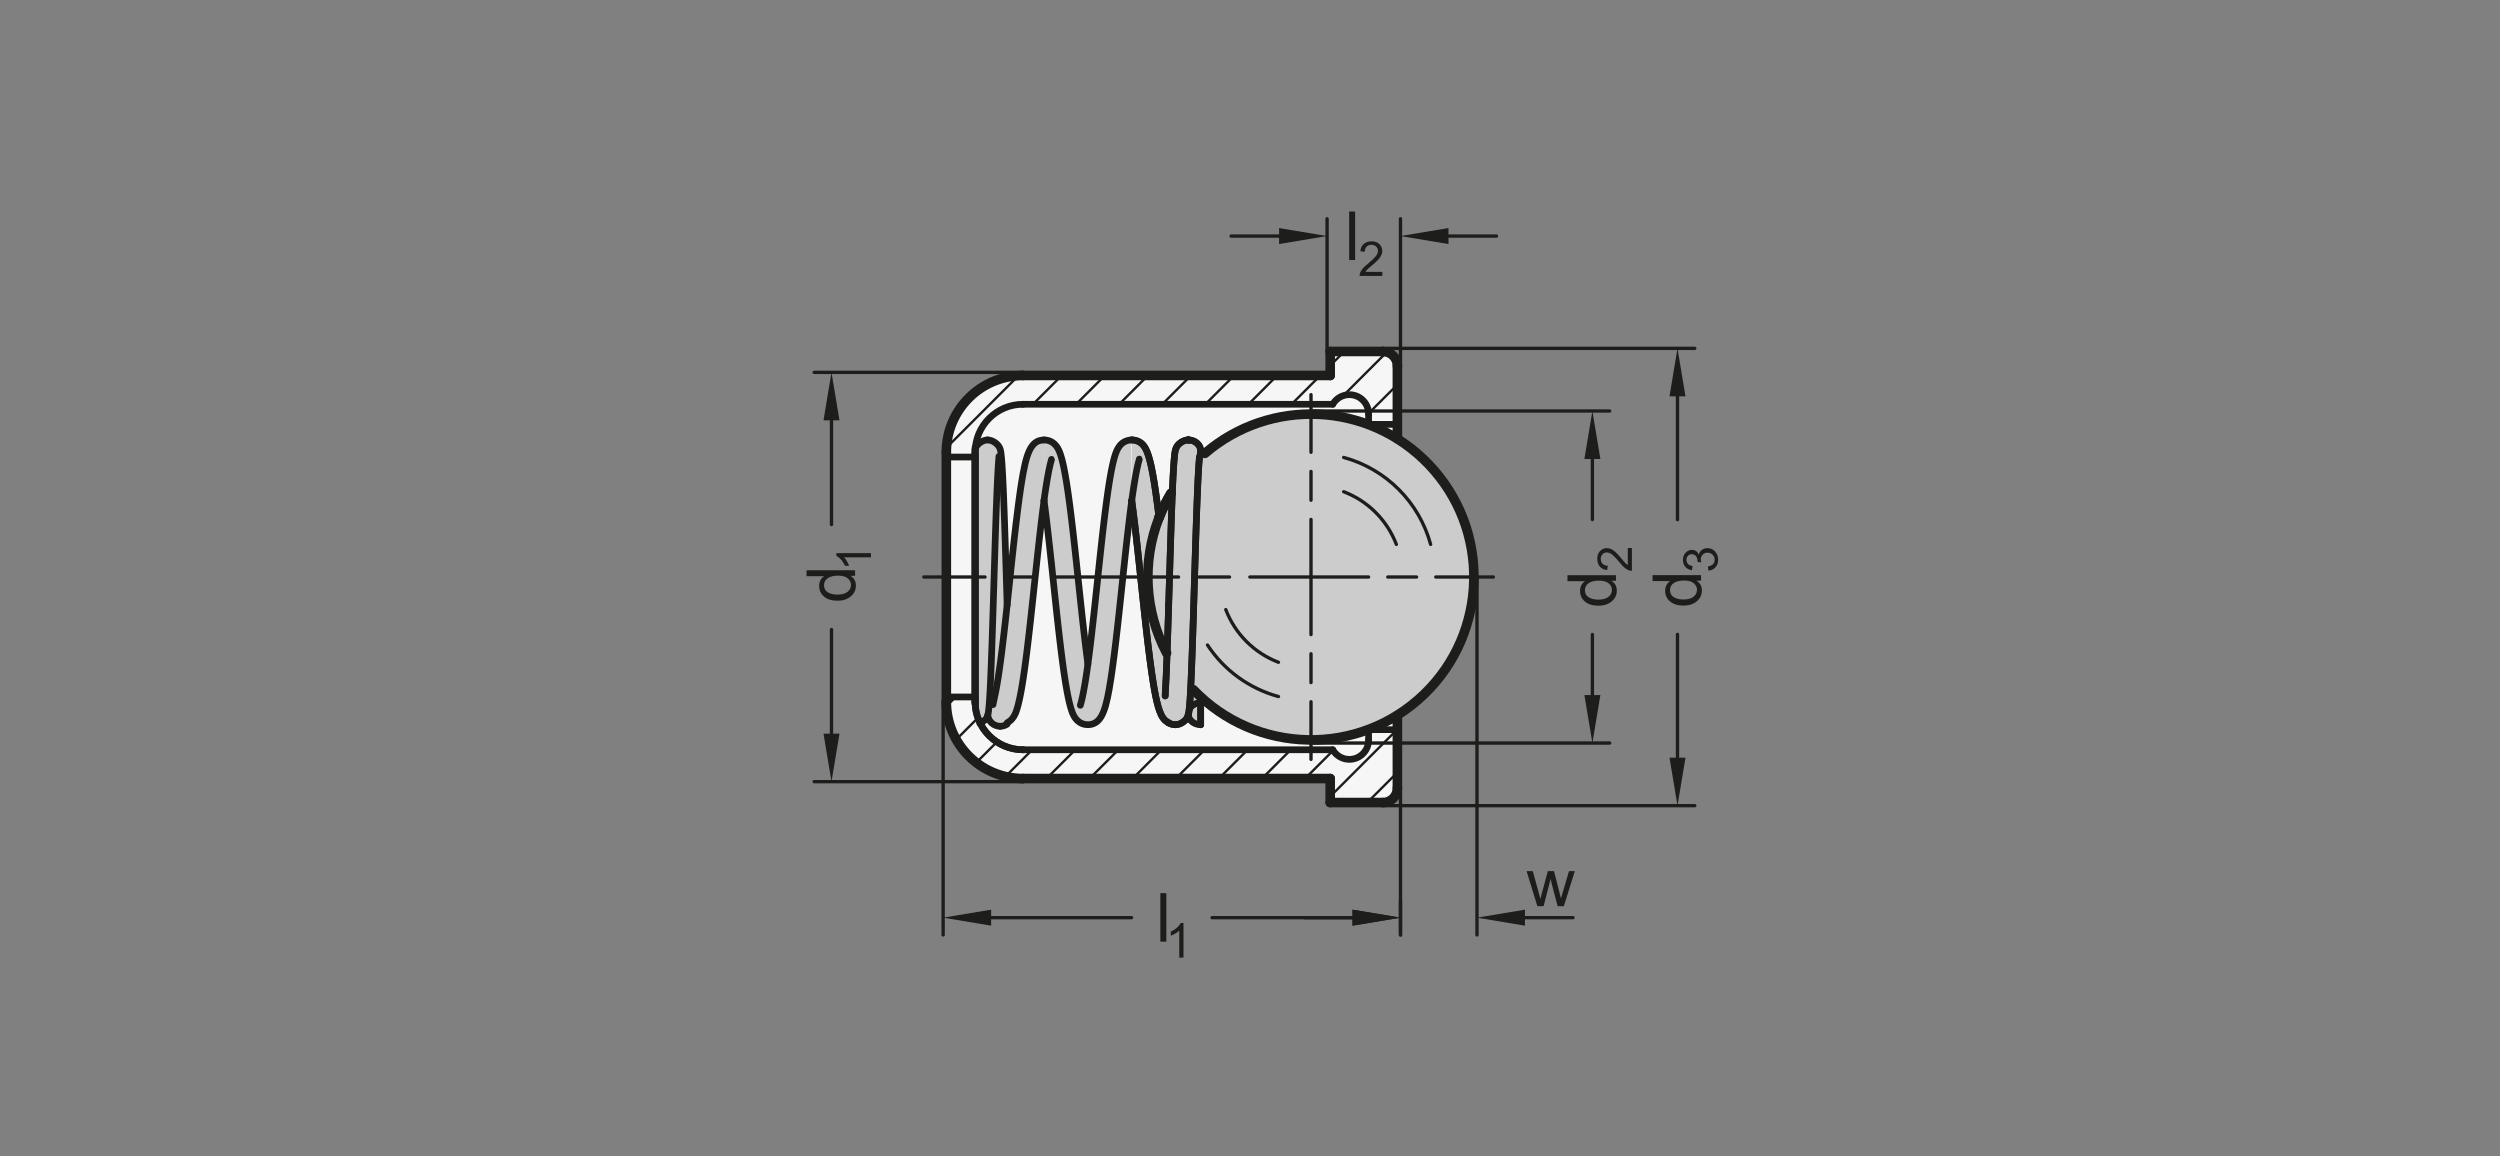 <?xml version="1.0" encoding="UTF-8"?>
<svg xmlns="http://www.w3.org/2000/svg" version="1.1" viewBox="0 0 369.213 170.787">
  <rect x="0" y="0" width="369.213" height="170.787" fill="#808080" stroke="none"/>
  <!-- Generator: Adobe Illustrator 28.6.0, SVG Export Plug-In . SVG Version: 1.2.0 Build 709)  -->
  <g>
    <g id="MD_x5F_3_x5F_FUELLUNG_x5F_WS">
      <g id="LWPOLYLINE">
        <path d="M139.758,103.642c.021,6.274,5.118,11.347,11.392,11.339h45.301v3.543h7.795c1.162,0,2.109-.934,2.126-2.096v-10.812c11.265-7.044,14.688-21.888,7.643-33.154-1.935-3.095-4.549-5.709-7.643-7.644v-10.752c.018-1.174-.92-2.139-2.093-2.157-.011,0-.022,0-.032,0h-7.795s0,3.543,0,3.543h-45.354c-6.262,0-11.338,5.076-11.339,11.338,0,.011,0,.021,0,.032v36.82Z" fill="#fff"/>
      </g>
    </g>
    <g id="MD_x5F_3_x5F_FUELLUNG_x5F_GR">
      <g id="LWPOLYLINE-2" data-name="LWPOLYLINE">
        <path d="M139.758,103.642c.021,6.274,5.118,11.347,11.392,11.339h45.301v3.543h7.795c1.162,0,2.109-.934,2.126-2.096v-10.812c11.265-7.044,14.688-21.888,7.643-33.154-1.935-3.095-4.549-5.709-7.643-7.644v-10.752c.018-1.174-.92-2.139-2.093-2.157-.011,0-.022,0-.032,0h-7.795s0,3.543,0,3.543h-45.354c-6.262,0-11.338,5.076-11.339,11.338,0,.011,0,.021,0,.032v36.82Z" fill="#f6f6f6"/>
      </g>
    </g>
    <g id="MD_x5F_6_x5F_COLOR_x5F_K027">
      <g id="LWPOLYLINE-3" data-name="LWPOLYLINE">
        <path d="M154.195,64.968c.633.007,1.219.336,1.554.873.643.854.907,1.778,1.004,2.726.445,1.213.655,2.752.805,4.297l.685,3.72.334,2.866.293,2.656.451,4.218,1.349,11.737,1.699-14.993.526-4.756.695-5.492.369-2.363.352-1.814.468-1.698c.136-.572.394-1.108.756-1.57.402-.235.92-.511,1.481-.551l.13,9.106-2.16,19.175-1.086,8.169c-.153,1.809-.569,3.586-1.235,5.276-.331.043-.959.561-1.711.685-.85-.154-1.572-.545-1.933-1.213-.415-.414-.559-.818-.684-1.227l-.516-1.533-.613-3.472-.866-6.825-.744-6.861-1.4-12.178v-8.957" fill="#ccc"/>
      </g>
      <g id="LWPOLYLINE-4" data-name="LWPOLYLINE">
        <path d="M154.188,64.97c-.633-.004-1.22.334-1.532.885-.661.842-.932,1.761-1.016,2.706-.454,1.221-.664,2.759-.814,4.305l-.685,3.72-.334,2.866-.293,2.656-.451,4.218-.325,3.041-.213-6.976-.119-3.758-.213-5.88-.117-2.544-.171-2.584-.13-1.01c-.109-.935-.802-1.697-1.723-1.894-.864.264-1.585.828-1.788,1.632l-.255,3.194v34.408c0,1.142.241,2.271.708,3.313.495-.697.847-1.173.97-1.728.312,1.107,1.236,1.827,2.251,1.702.273-.034.535-.128.768-.276.337-.427.588-.715.761-1.051.315-.302.458-.703.554-1.116l.544-1.535.613-3.472.866-6.825.744-6.861,1.4-12.178v-8.957" fill="#ccc"/>
      </g>
      <g id="LWPOLYLINE-5" data-name="LWPOLYLINE">
        <path d="M171.184,76.49c.595-1.357,1.251-2.687,1.965-3.986" fill="#ccc"/>
      </g>
      <g id="LINE">
        <line x1="167.143" y1="73.925" x2="167.143" y2="64.968" fill="#ccc"/>
      </g>
      <g id="LINE-2" data-name="LINE">
        <line x1="167.143" y1="73.925" x2="167.143" y2="64.968" fill="#ccc"/>
      </g>
      <g id="LWPOLYLINE-6" data-name="LWPOLYLINE">
        <path d="M171.184,76.492c.595-1.357,1.251-2.687,1.965-3.986" fill="#ccc"/>
      </g>
      <g id="LINE-3" data-name="LINE">
        <line x1="167.143" y1="73.927" x2="167.143" y2="64.97" fill="#ccc"/>
      </g>
      <g id="LINE-4" data-name="LINE">
        <line x1="167.143" y1="73.927" x2="167.143" y2="64.97" fill="#ccc"/>
      </g>
      <g id="LWPOLYLINE-7" data-name="LWPOLYLINE">
        <path d="M167.143,64.972c.752-.007,1.456.368,1.869.996.521.976.877,2.031,1.055,3.123l1.107,7.357c.536-1.372,1.197-2.691,1.974-3.942.037-2.085.205-4.166.504-6.231.227-.706.847-1.213,1.584-1.295,1.034-.116,1.966.629,2.081,1.663-.153.703-.245,1.419-.275,2.138-.277,5.554-.486,11.111-.628,16.67-.174,5.331-.359,10.662-.558,15.993l1.589,1.619-.123,3.966c-.902.033-1.69-.604-1.845-1.493-.234.845-.981,1.446-1.856,1.493-1.113-.067-2.054-.845-2.331-1.924-.554-1.766-.94-3.58-1.152-5.418l-1.826-15.748-1.169-10.002v-8.965" fill="#ccc"/>
      </g>
      <g id="LWPOLYLINE-8" data-name="LWPOLYLINE">
        <path d="M193.616,61.158c-6.097,0-11.966,2.315-16.421,6.476l-1.339,33.812h0c8.963,9.809,24.181,10.494,33.989,1.531s10.494-24.181,1.531-33.989c-4.558-4.988-11.003-7.829-17.76-7.829Z" fill="#ccc"/>
      </g>
    </g>
    <g id="MD_x5F_1_x5F_100">
      <g id="ARC">
        <path d="M172.896,72.92c-.675,1.137-1.255,2.328-1.735,3.561" fill="none" stroke="#1d1d1b" stroke-linecap="round" stroke-linejoin="round" stroke-width="1.417"/>
      </g>
      <g id="ARC-2" data-name="ARC">
        <path d="M151.096,55.453c-6.262,0-11.339,5.076-11.339,11.339" fill="none" stroke="#1d1d1b" stroke-linecap="round" stroke-linejoin="round" stroke-width="1.417"/>
      </g>
      <g id="ARC-3" data-name="ARC">
        <path d="M139.758,103.642c0,6.262,5.076,11.339,11.339,11.339" fill="none" stroke="#1d1d1b" stroke-linecap="round" stroke-linejoin="round" stroke-width="1.417"/>
      </g>
      <g id="LINE-5" data-name="LINE">
        <line x1="139.758" y1="66.791" x2="139.758" y2="103.642" fill="none" stroke="#1d1d1b" stroke-linecap="round" stroke-linejoin="round" stroke-width="1.417"/>
      </g>
      <g id="LINE-6" data-name="LINE">
        <line x1="196.451" y1="114.98" x2="151.096" y2="114.98" fill="none" stroke="#1d1d1b" stroke-linecap="round" stroke-linejoin="round" stroke-width="1.417"/>
      </g>
      <g id="LINE-7" data-name="LINE">
        <line x1="196.451" y1="55.453" x2="151.096" y2="55.453" fill="none" stroke="#1d1d1b" stroke-linecap="round" stroke-linejoin="round" stroke-width="1.417"/>
      </g>
      <g id="LINE-8" data-name="LINE">
        <line x1="206.372" y1="105.658" x2="206.372" y2="116.398" fill="none" stroke="#1d1d1b" stroke-linecap="round" stroke-linejoin="round" stroke-width="1.417"/>
      </g>
      <g id="ARC-4" data-name="ARC">
        <path d="M204.246,118.524c1.174,0,2.126-.952,2.126-2.126" fill="none" stroke="#1d1d1b" stroke-linecap="round" stroke-linejoin="round" stroke-width="1.417"/>
      </g>
      <g id="ARC-5" data-name="ARC">
        <path d="M172.947,72.836c-.697,1.163-1.294,2.383-1.786,3.646" fill="none" stroke="#1d1d1b" stroke-linecap="round" stroke-linejoin="round" stroke-width="1.417"/>
      </g>
      <g id="ARC-6" data-name="ARC">
        <path d="M171.161,76.483c-2.528,6.497-2.117,13.771,1.125,19.943" fill="none" stroke="#1d1d1b" stroke-linecap="round" stroke-linejoin="round" stroke-width="1.417"/>
      </g>
      <g id="ARC-7" data-name="ARC">
        <path d="M176.251,101.868c9.196,9.59,24.426,9.91,34.016.713s9.91-24.426.713-34.016c-8.838-9.217-23.338-9.923-33.03-1.608" fill="none" stroke="#1d1d1b" stroke-linecap="round" stroke-linejoin="round" stroke-width="1.417"/>
      </g>
      <g id="LINE-9" data-name="LINE">
        <line x1="206.372" y1="54.036" x2="206.372" y2="64.776" fill="none" stroke="#1d1d1b" stroke-linecap="round" stroke-linejoin="round" stroke-width="1.417"/>
      </g>
      <g id="LINE-10" data-name="LINE">
        <line x1="196.451" y1="51.91" x2="196.451" y2="55.453" fill="none" stroke="#1d1d1b" stroke-linecap="round" stroke-linejoin="round" stroke-width="1.417"/>
      </g>
      <g id="LINE-11" data-name="LINE">
        <line x1="196.451" y1="51.91" x2="204.246" y2="51.91" fill="none" stroke="#1d1d1b" stroke-linecap="round" stroke-linejoin="round" stroke-width="1.417"/>
      </g>
      <g id="ARC-8" data-name="ARC">
        <path d="M206.372,54.036c0-1.174-.952-2.126-2.126-2.126" fill="none" stroke="#1d1d1b" stroke-linecap="round" stroke-linejoin="round" stroke-width="1.417"/>
      </g>
      <g id="LINE-12" data-name="LINE">
        <line x1="196.451" y1="118.524" x2="196.451" y2="114.98" fill="none" stroke="#1d1d1b" stroke-linecap="round" stroke-linejoin="round" stroke-width="1.417"/>
      </g>
      <g id="LINE-13" data-name="LINE">
        <line x1="196.451" y1="118.524" x2="204.246" y2="118.524" fill="none" stroke="#1d1d1b" stroke-linecap="round" stroke-linejoin="round" stroke-width="1.417"/>
      </g>
    </g>
    <g id="MD_x5F_2_x5F_MITTELLINIE">
      <g id="LINE-14" data-name="LINE">
        <path d="M193.616,85.465h-9.027c-.137,0-.248-.111-.248-.248s.111-.248.248-.248h9.027c.137,0,.248.111.248.248s-.111.248-.248.248ZM181.58,85.465h-4.514c-.137,0-.248-.111-.248-.248s.111-.248.248-.248h4.514c.137,0,.248.111.248.248s-.111.248-.248.248ZM174.057,85.465h-18.054c-.137,0-.248-.111-.248-.248s.111-.248.248-.248h18.054c.137,0,.248.111.248.248s-.111.248-.248.248ZM152.994,85.465h-4.514c-.137,0-.248-.111-.248-.248s.111-.248.248-.248h4.514c.137,0,.248.111.248.248s-.111.248-.248.248ZM145.472,85.465h-9.027c-.137,0-.248-.111-.248-.248s.111-.248.248-.248h9.027c.137,0,.248.111.248.248s-.111.248-.248.248Z" fill="#1d1d1b"/>
      </g>
      <g id="LINE-15" data-name="LINE">
        <path d="M220.545,85.465h-8.504c-.137,0-.248-.111-.248-.248s.111-.248.248-.248h8.504c.137,0,.248.111.248.248s-.111.248-.248.248ZM209.207,85.465h-4.252c-.137,0-.248-.111-.248-.248s.111-.248.248-.248h4.252c.137,0,.248.111.248.248s-.111.248-.248.248ZM202.12,85.465h-8.504c-.137,0-.248-.111-.248-.248s.111-.248.248-.248h8.504c.137,0,.248.111.248.248s-.111.248-.248.248Z" fill="#1d1d1b"/>
      </g>
      <g id="LINE-16" data-name="LINE">
        <path d="M193.616,85.465c-.137,0-.248-.111-.248-.248v-8.504c0-.137.111-.248.248-.248s.248.111.248.248v8.504c0,.137-.111.248-.248.248ZM193.616,74.126c-.137,0-.248-.111-.248-.248v-4.252c0-.137.111-.248.248-.248s.248.111.248.248v4.252c0,.137-.111.248-.248.248ZM193.616,67.04c-.137,0-.248-.111-.248-.248v-8.504c0-.137.111-.248.248-.248s.248.111.248.248v8.504c0,.137-.111.248-.248.248Z" fill="#1d1d1b"/>
      </g>
      <g id="LINE-17" data-name="LINE">
        <path d="M193.616,112.394c-.137,0-.248-.111-.248-.248v-8.504c0-.137.111-.248.248-.248s.248.111.248.248v8.504c0,.137-.111.248-.248.248ZM193.616,101.055c-.137,0-.248-.111-.248-.248v-4.252c0-.137.111-.248.248-.248s.248.111.248.248v4.252c0,.137-.111.248-.248.248ZM193.616,93.968c-.137,0-.248-.111-.248-.248v-8.503c0-.137.111-.248.248-.248s.248.111.248.248v8.503c0,.137-.111.248-.248.248Z" fill="#1d1d1b"/>
      </g>
    </g>
    <g id="MD_x5F_1_x5F_070">
      <g id="LINE-18" data-name="LINE">
        <line x1="202.12" y1="61.122" x2="202.12" y2="62.673" fill="none" stroke="#1d1d1b" stroke-linecap="round" stroke-linejoin="round" stroke-width=".992"/>
      </g>
      <g id="LINE-19" data-name="LINE">
        <line x1="196.83" y1="59.705" x2="151.096" y2="59.705" fill="none" stroke="#1d1d1b" stroke-linecap="round" stroke-linejoin="round" stroke-width=".992"/>
      </g>
      <g id="LINE-20" data-name="LINE">
        <line x1="196.83" y1="110.728" x2="151.096" y2="110.728" fill="none" stroke="#1d1d1b" stroke-linecap="round" stroke-linejoin="round" stroke-width=".992"/>
      </g>
      <g id="LINE-21" data-name="LINE">
        <line x1="202.12" y1="62.673" x2="206.372" y2="62.673" fill="none" stroke="#1d1d1b" stroke-linecap="round" stroke-linejoin="round" stroke-width=".992"/>
      </g>
      <g id="LINE-22" data-name="LINE">
        <line x1="202.12" y1="107.761" x2="206.372" y2="107.761" fill="none" stroke="#1d1d1b" stroke-linecap="round" stroke-linejoin="round" stroke-width=".992"/>
      </g>
      <g id="LINE-23" data-name="LINE">
        <line x1="144.01" y1="66.791" x2="144.01" y2="103.642" fill="none" stroke="#1d1d1b" stroke-linecap="round" stroke-linejoin="round" stroke-width=".992"/>
      </g>
      <g id="ARC-9" data-name="ARC">
        <path d="M144.01,103.642c0,3.914,3.173,7.087,7.087,7.087" fill="none" stroke="#1d1d1b" stroke-linecap="round" stroke-linejoin="round" stroke-width=".992"/>
      </g>
      <g id="ARC-10" data-name="ARC">
        <path d="M151.096,59.705c-3.914,0-7.087,3.173-7.087,7.087" fill="none" stroke="#1d1d1b" stroke-linecap="round" stroke-linejoin="round" stroke-width=".992"/>
      </g>
      <g id="LINE-24" data-name="LINE">
        <line x1="144.01" y1="67.5" x2="139.758" y2="67.5" fill="none" stroke="#1d1d1b" stroke-linecap="round" stroke-linejoin="round" stroke-width=".992"/>
      </g>
      <g id="LINE-25" data-name="LINE">
        <line x1="144.01" y1="102.933" x2="139.758" y2="102.933" fill="none" stroke="#1d1d1b" stroke-linecap="round" stroke-linejoin="round" stroke-width=".992"/>
      </g>
      <g id="ARC-11" data-name="ARC">
        <path d="M144.01,103.642c0,3.914,3.173,7.087,7.087,7.087" fill="none" stroke="#1d1d1b" stroke-linecap="round" stroke-linejoin="round" stroke-width=".992"/>
      </g>
      <g id="SPLINE">
        <path d="M144.01,66.039v37.644" fill="none" stroke="#1d1d1b" stroke-linecap="round" stroke-linejoin="round" stroke-width=".992"/>
      </g>
      <g id="SPLINE-2" data-name="SPLINE">
        <path d="M167.143,64.97c-.085,0-.169.005-.254.014-.137.016-.275.044-.406.083-.134.04-.26.092-.374.15-.121.062-.228.131-.321.2-.165.123-.285.246-.391.374-.1.121-.187.246-.265.378-.068.115-.129.234-.183.351-.046.099-.086.196-.122.289-.035.09-.066.177-.098.27-.037.108-.074.224-.11.345-.051.169-.1.347-.149.538-.056.219-.112.454-.167.704-.062.283-.124.584-.186.904-.069.357-.137.738-.204,1.14-.049.291-.098.594-.147.907-.052.333-.104.679-.155,1.037-.055.378-.109.768-.163,1.17-.053.393-.106.798-.159,1.213-.05.391-.1.792-.15,1.2-.047.384-.094.775-.141,1.173-.065.549-.13,1.111-.194,1.682-.058.513-.116,1.033-.174,1.56-.051.467-.103.938-.154,1.413-.045.414-.09.831-.135,1.249-.038.357-.077.716-.115,1.075-.032.3-.064.6-.096.901-.026.246-.052.493-.078.739-.021.194-.041.387-.062.581-.024.23-.049.459-.073.688-.034.318-.068.636-.102.953-.043.405-.087.809-.13,1.21-.053.489-.106.974-.158,1.454-.04.367-.081.732-.121,1.093-.045.398-.089.792-.134,1.18-.049.424-.097.843-.146,1.253-.053.446-.105.882-.158,1.309-.056.453-.112.895-.168,1.323-.054.417-.108.82-.162,1.21-.052.373-.103.734-.154,1.079-.049.331-.097.647-.145.949-.046.289-.091.564-.136.825-.063.368-.125.708-.184,1.017-.055.286-.108.545-.158.774-.037.171-.073.325-.106.463-.031.128-.061.242-.087.34-.024.091-.046.168-.066.235-.019.061-.036.114-.044.146-.007.027-.006.04-.006.053" fill="none" stroke="#1d1d1b" stroke-linecap="round" stroke-linejoin="round" stroke-width=".992"/>
      </g>
      <g id="SPLINE-3" data-name="SPLINE">
        <path d="M160.668,98.063v-.003s0,0,0,0c-.024-.173-.048-.346-.073-.525-.073-.537-.146-1.119-.22-1.714-.052-.42-.104-.846-.155-1.281-.054-.455-.108-.92-.162-1.392-.053-.462-.106-.932-.159-1.407-.057-.515-.115-1.037-.172-1.564-.051-.465-.101-.934-.152-1.405-.044-.408-.088-.818-.132-1.23-.037-.347-.074-.695-.111-1.044-.03-.284-.06-.569-.091-.853-.02-.188-.04-.375-.06-.563-.015-.143-.03-.286-.046-.428-.011-.1-.021-.199-.032-.298-.012-.115-.025-.23-.037-.345-.017-.16-.034-.32-.051-.479-.022-.205-.044-.409-.066-.612-.033-.304-.065-.606-.098-.907-.037-.345-.075-.689-.112-1.03-.04-.368-.081-.733-.121-1.095-.043-.388-.087-.772-.13-1.152-.046-.406-.093-.806-.139-1.2-.062-.528-.124-1.046-.187-1.551-.067-.543-.134-1.071-.201-1.582-.072-.547-.144-1.074-.216-1.58-.077-.538-.154-1.051-.232-1.535-.062-.387-.124-.756-.187-1.107-.058-.323-.116-.631-.174-.922-.053-.266-.107-.519-.162-.758-.049-.216-.099-.421-.15-.614-.045-.173-.091-.337-.138-.491-.035-.115-.07-.225-.107-.331-.032-.094-.065-.183-.099-.271-.03-.077-.061-.151-.091-.221-.026-.06-.052-.116-.084-.181-.035-.071-.078-.152-.129-.236-.066-.11-.145-.225-.235-.334-.081-.099-.171-.193-.264-.277-.106-.095-.216-.178-.347-.257-.119-.072-.255-.14-.427-.197-.141-.046-.307-.085-.467-.104-.089-.011-.177-.016-.265-.015" fill="none" stroke="#1d1d1b" stroke-linecap="round" stroke-linejoin="round" stroke-width=".992"/>
      </g>
      <g id="SPLINE-4" data-name="SPLINE">
        <path d="M154.188,73.934v.002s0,0,0,0h0c.051.371.101.742.152,1.13.047.361.094.737.142,1.12s.095.773.142,1.17c.044.366.087.739.131,1.117.058.505.117,1.02.175,1.542.05.445.1.896.15,1.351.041.376.082.755.124,1.137.033.301.065.604.098.908.027.247.053.495.08.743.03.282.06.564.09.847.035.325.069.65.104.976.039.368.078.736.117,1.103.044.412.088.823.131,1.233.049.456.098.91.146,1.362.054.497.107.991.161,1.481.059.534.118,1.063.176,1.584.064.565.128,1.121.192,1.666.069.588.138,1.162.208,1.721.049.395.098.782.147,1.161.051.396.103.782.154,1.158.054.392.108.773.162,1.14.065.443.13.868.196,1.272.061.376.122.734.184,1.075.057.313.114.611.171.894.052.258.105.502.159.733.048.209.097.407.146.594.044.167.089.325.134.474.04.131.081.256.123.375.036.102.073.2.111.294.032.079.065.155.1.229.03.066.062.13.105.208.034.062.076.133.121.203.056.086.118.172.186.254.081.098.171.191.264.274.106.095.217.176.347.254.119.071.255.139.427.194.141.046.306.083.465.101.123.014.242.017.362.012.095-.004.19-.014.288-.032.073-.013.148-.03.214-.048.075-.02.138-.042.195-.064.116-.044.21-.091.293-.139.11-.063.201-.13.285-.201.098-.083.186-.173.27-.273.087-.103.17-.216.248-.338.144-.225.27-.478.385-.756.12-.291.226-.608.324-.949.102-.357.195-.74.284-1.148.092-.427.179-.879.264-1.36.087-.492.172-1.012.257-1.568.082-.538.165-1.109.247-1.707.079-.578.158-1.18.237-1.804.076-.602.152-1.225.228-1.864.073-.617.146-1.249.219-1.893.043-.375.085-.755.127-1.138.042-.374.083-.752.124-1.132.041-.372.081-.746.122-1.121.038-.354.076-.71.114-1.066.032-.302.065-.605.097-.909.032-.3.064-.601.096-.903.023-.213.045-.427.068-.64.011-.103.022-.206.033-.309.015-.137.029-.274.044-.41.019-.182.039-.363.058-.544.029-.277.059-.553.088-.828.036-.34.073-.678.109-1.015.043-.401.086-.799.13-1.195.05-.458.1-.912.15-1.361.053-.472.105-.939.158-1.398.064-.562.129-1.114.193-1.651.063-.525.125-1.037.188-1.534.061-.485.122-.956.183-1.41.017-.129.035-.257.052-.383" fill="none" stroke="#1d1d1b" stroke-linecap="round" stroke-linejoin="round" stroke-width=".992"/>
      </g>
      <g id="SPLINE-5" data-name="SPLINE">
        <path d="M167.149,73.892c.044-.324.088-.637.132-.941.05-.344.099-.675.148-.991.069-.448.137-.866.204-1.252.062-.359.123-.689.181-.989.054-.277.106-.528.155-.75.045-.204.088-.384.127-.539.036-.141.069-.261.096-.358.025-.088.045-.156.063-.21.01-.032.02-.058.015-.063-.002-.002-.004-.001-.007-.001" fill="none" stroke="#1d1d1b" stroke-linecap="round" stroke-linejoin="round" stroke-width=".992"/>
      </g>
      <g id="LINE-26" data-name="LINE">
        <line x1="144.01" y1="67.104" x2="144.01" y2="103.955" fill="none" stroke="#1d1d1b" stroke-linecap="round" stroke-linejoin="round" stroke-width=".992"/>
      </g>
      <g id="SPLINE-6" data-name="SPLINE">
        <path d="M154.18,73.934c.044-.324.088-.637.132-.941.05-.344.099-.675.148-.991.069-.448.137-.866.204-1.252.062-.359.123-.689.181-.989.054-.277.106-.528.155-.75.045-.204.088-.384.127-.539.036-.141.069-.261.096-.358.025-.088.045-.156.063-.21.01-.032.02-.058.015-.063-.002-.002-.004-.001-.007-.001" fill="none" stroke="#1d1d1b" stroke-linecap="round" stroke-linejoin="round" stroke-width=".992"/>
      </g>
      <g id="SPLINE-7" data-name="SPLINE">
        <path d="M145.86,64.97c-.083.004-.165.008-.258.024-.082.014-.172.038-.269.071-.085.029-.175.066-.273.116-.084.042-.173.093-.267.156-.079.054-.162.116-.247.192-.073.065-.148.139-.216.22-.063.076-.12.156-.165.233-.049.082-.085.159-.109.222-.022.056-.034.102-.047.147" fill="none" stroke="#1d1d1b" stroke-linecap="round" stroke-linejoin="round" stroke-width=".992"/>
      </g>
      <g id="SPLINE-8" data-name="SPLINE">
        <path d="M144.717,106.85c.36-.183.583-.355.779-.549.024-.024.047-.048.088-.103.039-.053.094-.136.137-.212.047-.083.08-.158.106-.225.045-.118.069-.212.087-.288.021-.093.032-.159.043-.229.011-.073.023-.152.033-.234.025-.193.048-.409.069-.646.024-.268.047-.564.069-.889s.044-.676.065-1.06c.022-.386.043-.805.065-1.253.022-.45.043-.93.065-1.436.022-.509.044-1.046.065-1.607.021-.546.042-1.115.063-1.704.02-.554.04-1.125.06-1.711.019-.549.037-1.112.056-1.684.009-.274.018-.549.027-.827.009-.283.018-.568.027-.856.009-.296.019-.593.028-.892.01-.308.019-.617.029-.928.01-.319.02-.64.03-.961.009-.279.017-.559.026-.839.006-.198.012-.396.018-.594.004-.144.009-.289.013-.433.006-.196.012-.391.018-.587.008-.256.016-.512.023-.769.01-.317.019-.633.029-.948.011-.355.022-.709.032-1.062.011-.35.021-.699.032-1.046.011-.343.021-.684.032-1.023.01-.335.021-.668.031-.998.01-.326.021-.65.031-.97.02-.63.041-1.248.061-1.85.02-.593.04-1.17.06-1.73s.04-1.102.06-1.623.04-1.023.06-1.499c.013-.318.027-.626.04-.922s.027-.582.04-.854c.014-.279.027-.544.041-.795.014-.261.028-.505.041-.732.014-.236.028-.454.041-.653.014-.206.027-.392.04-.556.007-.084.013-.163.019-.236.006-.074.012-.143.018-.206.006-.062.011-.119.015-.162.002-.029.004-.051,0-.057-.002-.003-.004-.002-.007-.002" fill="none" stroke="#1d1d1b" stroke-linecap="round" stroke-linejoin="round" stroke-width=".992"/>
      </g>
      <g id="SPLINE-9" data-name="SPLINE">
        <path d="M148.739,89.367c0-.03-.002-.06-.003-.091-.012-.398-.025-.802-.037-1.207-.012-.383-.023-.767-.035-1.151-.009-.307-.019-.615-.028-.923-.007-.229-.014-.457-.021-.685-.006-.202-.012-.403-.018-.604-.01-.319-.019-.638-.029-.956-.013-.425-.026-.848-.039-1.268-.013-.412-.025-.822-.038-1.229-.012-.392-.025-.78-.037-1.165-.012-.373-.024-.743-.036-1.108-.019-.573-.037-1.135-.056-1.684-.02-.586-.04-1.157-.06-1.711-.021-.589-.042-1.158-.063-1.704-.022-.561-.043-1.098-.065-1.607-.022-.507-.043-.986-.065-1.436-.022-.448-.043-.867-.065-1.253-.022-.385-.043-.737-.065-1.06s-.045-.619-.069-.889c-.028-.305-.059-.578-.09-.8-.008-.058-.017-.113-.028-.174-.01-.055-.021-.115-.041-.191-.016-.065-.038-.141-.073-.232-.026-.067-.059-.142-.106-.225-.043-.076-.098-.158-.161-.237-.066-.082-.142-.159-.216-.226-.087-.079-.17-.143-.25-.198-.095-.065-.185-.118-.27-.161-.099-.051-.192-.089-.278-.119-.099-.035-.191-.059-.274-.074-.095-.017-.179-.021-.263-.025" fill="none" stroke="#1d1d1b" stroke-linecap="round" stroke-linejoin="round" stroke-width=".992"/>
      </g>
      <g id="SPLINE-10" data-name="SPLINE">
        <path d="M144.01,66.352v1.335c0,.256,0,.545,0,.863v2.249c0,.473,0,.977,0,1.509v31.687" fill="none" stroke="#1d1d1b" stroke-linecap="round" stroke-linejoin="round" stroke-width=".992"/>
      </g>
      <g id="ARC-12" data-name="ARC">
        <path d="M145.876,105.649c.12.922.905,1.611,1.835,1.611" fill="none" stroke="#1d1d1b" stroke-linecap="round" stroke-linejoin="round" stroke-width=".992"/>
      </g>
      <g id="ARC-13" data-name="ARC">
        <path d="M147.711,107.26c.365,0,.722-.108,1.026-.31" fill="none" stroke="#1d1d1b" stroke-linecap="round" stroke-linejoin="round" stroke-width=".992"/>
      </g>
      <g id="SPLINE-11" data-name="SPLINE">
        <path d="M154.186,64.97c-.364.024-.567.07-.713.114-.041.013-.078.025-.118.041-.072.028-.156.069-.231.11-.097.054-.181.11-.256.169-.09.07-.169.144-.245.226-.079.085-.156.179-.229.28-.074.103-.144.214-.211.331-.068.12-.132.247-.193.38-.126.276-.236.579-.338.906-.106.342-.202.71-.292,1.103-.094.411-.183.849-.268,1.312-.066.36-.131.735-.195,1.13-.063.389-.127.798-.19,1.225-.062.416-.123.849-.184,1.297-.06.437-.119.888-.179,1.351-.077.6-.154,1.22-.231,1.859-.074.616-.148,1.249-.222,1.894-.071.623-.142,1.257-.213,1.901-.052.467-.103.939-.155,1.414-.049.454-.098.912-.148,1.371-.041.383-.082.767-.123,1.152-.032.297-.063.594-.095.891-.018.174-.037.348-.055.522-.013.127-.027.254-.04.381-.018.17-.036.34-.054.509-.025.235-.05.469-.075.703-.032.299-.064.597-.096.894-.039.362-.078.722-.116,1.08-.046.422-.091.841-.137,1.257-.052.473-.104.941-.156,1.403-.052.465-.104.923-.157,1.374-.051.44-.102.873-.153,1.297-.062.516-.124,1.019-.185,1.507-.06.473-.12.933-.179,1.376-.058.429-.115.844-.173,1.242-.056.385-.111.755-.166,1.107-.053.34-.106.665-.16.973-.051.297-.102.579-.153.841-.051.265-.101.51-.147.727-.05.237-.096.441-.13.591-.029.129-.049.219-.068.306-.047.219-.085.416-.099.542" fill="none" stroke="#1d1d1b" stroke-linecap="round" stroke-linejoin="round" stroke-width=".992"/>
      </g>
      <g id="SPLINE-12" data-name="SPLINE">
        <path d="M148.735,106.757c.137-.085.275-.171.407-.275.113-.089.222-.192.325-.311.086-.099.168-.209.244-.33.062-.099.12-.205.173-.317.042-.087.081-.176.116-.262.026-.063.049-.124.071-.185.023-.063.045-.126.066-.191.044-.134.088-.275.13-.424.05-.176.1-.363.149-.56.057-.228.112-.47.168-.727.063-.291.125-.602.187-.931.045-.241.09-.492.135-.753.048-.28.096-.57.144-.872.051-.321.102-.655.152-.999.054-.366.108-.745.161-1.135s.108-.795.161-1.21c.051-.391.101-.792.152-1.201.07-.569.141-1.155.211-1.754.064-.543.127-1.097.191-1.66.057-.505.114-1.017.171-1.534.05-.458.101-.92.151-1.385.044-.405.088-.812.131-1.221.037-.348.074-.697.112-1.047.031-.291.062-.583.093-.875.025-.238.051-.477.076-.715.016-.152.032-.305.049-.457.018-.171.036-.342.055-.513.024-.228.048-.455.073-.682.03-.283.061-.566.091-.848.036-.338.073-.675.109-1.01.042-.39.085-.778.127-1.163.048-.439.096-.875.145-1.304.054-.483.108-.959.162-1.428.06-.519.12-1.029.18-1.526.066-.545.132-1.076.197-1.59.055-.43.11-.847.164-1.25.008-.06.016-.12.024-.179" fill="none" stroke="#1d1d1b" stroke-linecap="round" stroke-linejoin="round" stroke-width=".992"/>
      </g>
      <g id="SPLINE-13" data-name="SPLINE">
        <polyline points="172.593 89.366 172.593 89.366 172.593 89.366" fill="none" stroke="#1d1d1b" stroke-linecap="round" stroke-linejoin="round" stroke-width=".992"/>
      </g>
      <g id="LINE-27" data-name="LINE">
        <line x1="175.594" y1="64.983" x2="175.472" y2="64.97" fill="none" stroke="#1d1d1b" stroke-linecap="round" stroke-linejoin="round" stroke-width=".992"/>
      </g>
      <g id="SPLINE-14" data-name="SPLINE">
        <polyline points="172.593 89.366 172.593 89.366 172.593 89.366" fill="none" stroke="#1d1d1b" stroke-linecap="round" stroke-linejoin="round" stroke-width=".992"/>
      </g>
      <g id="SPLINE-15" data-name="SPLINE">
        <polyline points="172.593 89.369 172.593 89.368 172.593 89.368" fill="none" stroke="#1d1d1b" stroke-linecap="round" stroke-linejoin="round" stroke-width=".992"/>
      </g>
      <g id="SPLINE-16" data-name="SPLINE">
        <path d="M171.174,76.448c-.029-.235-.057-.468-.086-.698-.056-.454-.113-.897-.17-1.328-.081-.616-.162-1.208-.244-1.773-.077-.53-.154-1.036-.233-1.517-.073-.449-.148-.875-.223-1.278-.07-.375-.142-.728-.216-1.061-.068-.308-.138-.597-.21-.868-.066-.249-.135-.482-.207-.699-.065-.198-.133-.382-.205-.554-.065-.155-.132-.298-.205-.433-.063-.117-.131-.227-.206-.332-.062-.087-.13-.171-.208-.254-.062-.065-.13-.13-.21-.194-.059-.048-.124-.096-.211-.15-.051-.031-.11-.065-.173-.097-.084-.042-.178-.082-.275-.115-.118-.041-.24-.071-.362-.092-.068-.012-.135-.02-.203-.025-.062-.005-.124-.007-.184-.007" fill="none" stroke="#1d1d1b" stroke-linecap="round" stroke-linejoin="round" stroke-width=".992"/>
      </g>
      <g id="SPLINE-17" data-name="SPLINE">
        <path d="M167.143,73.93v.004s0,0,0,0c.015.108.03.215.045.325.058.424.117.882.176,1.349.076.603.152,1.221.228,1.861.073.615.146,1.25.22,1.897.07.622.141,1.257.212,1.9.041.373.082.75.123,1.128.039.359.078.72.117,1.082.033.309.066.618.099.928.027.254.054.508.081.762.021.197.042.395.063.593.013.121.026.242.039.364.011.107.023.214.034.322.016.15.032.299.048.449.021.194.041.388.062.582.025.238.051.477.076.714.03.282.06.564.09.844.042.395.085.789.127,1.18.049.454.099.905.148,1.351.053.475.105.945.158,1.409.051.454.103.902.155,1.342.05.431.101.855.151,1.27.082.673.164,1.324.246,1.95.079.603.158,1.182.237,1.735.076.531.153,1.037.23,1.515.056.346.112.678.167.993.054.306.108.595.164.875.058.293.118.575.182.847.069.295.141.579.219.847.067.231.138.451.213.656.08.219.166.421.257.602.097.191.2.359.308.5.115.15.237.27.363.372.135.108.275.195.416.281" fill="none" stroke="#1d1d1b" stroke-linecap="round" stroke-linejoin="round" stroke-width=".992"/>
      </g>
      <g id="SPLINE-18" data-name="SPLINE">
        <path d="M173.621,107.029c.082-.004.164-.008.256-.024.079-.014.166-.036.259-.068.079-.027.163-.061.253-.105.075-.037.154-.08.237-.133.067-.043.136-.091.213-.152.059-.047.122-.101.182-.159.055-.054.107-.112.15-.166.049-.062.088-.121.121-.176.058-.099.099-.188.131-.269.039-.099.065-.187.086-.268.025-.097.042-.185.056-.267.02-.114.033-.217.046-.327.014-.113.027-.235.04-.365.019-.191.037-.4.055-.625.017-.217.034-.45.05-.698.016-.238.031-.49.046-.755.022-.377.043-.781.064-1.21.02-.417.041-.858.061-1.324.02-.472.041-.969.061-1.489.021-.526.041-1.074.062-1.642.021-.575.042-1.17.063-1.783.021-.608.042-1.233.062-1.871.013-.412.027-.829.04-1.251.013-.41.026-.825.039-1.243.013-.406.025-.816.038-1.228.012-.394.024-.79.036-1.188.01-.339.021-.679.031-1.019.008-.276.017-.553.025-.83.009-.292.018-.584.027-.876.011-.358.022-.716.033-1.073.012-.384.023-.768.035-1.149.012-.379.023-.756.035-1.131s.023-.75.035-1.12c.012-.384.024-.765.036-1.142.019-.591.038-1.173.057-1.743.02-.599.04-1.184.06-1.753.02-.583.041-1.148.061-1.693.021-.553.041-1.085.062-1.593.021-.515.042-1.005.063-1.468.021-.467.042-.906.063-1.311.021-.396.041-.76.061-1.092.019-.32.039-.61.054-.815.007-.1.014-.18.02-.26.018-.221.037-.442.058-.634" fill="none" stroke="#1d1d1b" stroke-linecap="round" stroke-linejoin="round" stroke-width=".992"/>
      </g>
      <g id="SPLINE-19" data-name="SPLINE">
        <path d="M175.472,64.972c-.082.004-.164.008-.256.024-.079.014-.166.036-.259.068-.079.027-.163.061-.253.105-.075.037-.154.08-.237.133-.067.043-.136.091-.213.152-.059.047-.122.101-.182.159-.055.054-.107.112-.15.166-.049.062-.088.121-.121.176-.058.099-.099.188-.131.269-.039.099-.065.187-.086.268-.025.097-.042.185-.056.267-.02.114-.033.217-.046.327-.014.113-.027.235-.04.365-.019.191-.037.4-.055.625-.017.217-.034.45-.05.698-.016.238-.031.49-.046.755-.022.377-.043.781-.064,1.21-.02.417-.041.858-.061,1.324-.02.472-.041.969-.061,1.489-.021.526-.041,1.074-.062,1.642-.021.575-.042,1.17-.063,1.783-.021.608-.042,1.233-.062,1.871-.013.412-.027.829-.04,1.251-.013.41-.026.825-.039,1.243-.013.406-.025.816-.038,1.228-.012.394-.024.79-.036,1.188-.01.339-.021.679-.031,1.019-.008.276-.017.553-.025.83-.009.292-.018.584-.027.876-.011.358-.022.716-.033,1.073-.012.384-.023.768-.035,1.149-.012.379-.023.756-.035,1.131s-.023.75-.035,1.12c-.012.384-.024.765-.036,1.142-.019.591-.038,1.173-.057,1.743-.02.599-.04,1.184-.06,1.753-.02.583-.041,1.148-.061,1.693-.021.553-.041,1.085-.056,1.461-.015.381-.025.601-.034.823-.045,1.039-.097,2.11-.158,3.201" fill="none" stroke="#1d1d1b" stroke-linecap="round" stroke-linejoin="round" stroke-width=".992"/>
      </g>
      <g id="SPLINE-20" data-name="SPLINE">
        <path d="M175.491,105.561c.007.036.014.073.025.109.01.031.024.062.037.092" fill="none" stroke="#1d1d1b" stroke-linecap="round" stroke-linejoin="round" stroke-width=".992"/>
      </g>
      <g id="LINE-28" data-name="LINE">
        <line x1="175.594" y1="64.985" x2="175.472" y2="64.972" fill="none" stroke="#1d1d1b" stroke-linecap="round" stroke-linejoin="round" stroke-width=".992"/>
      </g>
      <g id="ELLIPSE">
        <path d="M177.322,66.59c0-.893-.828-1.617-1.85-1.618" fill="none" stroke="#1d1d1b" stroke-linecap="round" stroke-linejoin="round" stroke-width=".992"/>
      </g>
      <g id="ELLIPSE-2" data-name="ELLIPSE">
        <path d="M177.322,103.794c-.746,0-1.419.391-1.707.993" fill="none" stroke="#1d1d1b" stroke-linecap="round" stroke-linejoin="round" stroke-width=".992"/>
      </g>
      <g id="ELLIPSE-3" data-name="ELLIPSE">
        <path d="M175.477,105.536c.074.843.878,1.493,1.845,1.493" fill="none" stroke="#1d1d1b" stroke-linecap="round" stroke-linejoin="round" stroke-width=".992"/>
      </g>
      <g id="LINE-29" data-name="LINE">
        <line x1="177.322" y1="107.029" x2="177.322" y2="102.951" fill="none" stroke="#1d1d1b" stroke-linecap="round" stroke-linejoin="round" stroke-width=".992"/>
      </g>
      <g id="ELLIPSE-4" data-name="ELLIPSE">
        <path d="M172.596,106.758c.302.18.659.274,1.025.271" fill="none" stroke="#1d1d1b" stroke-linecap="round" stroke-linejoin="round" stroke-width=".992"/>
      </g>
      <g id="SPLINE-21" data-name="SPLINE">
        <polyline points="172.593 89.369 172.593 89.368 172.593 89.368" fill="none" stroke="#1d1d1b" stroke-linecap="round" stroke-linejoin="round" stroke-width=".992"/>
      </g>
      <g id="SPLINE-22" data-name="SPLINE">
        <path d="M171.174,76.448c-.029-.235-.057-.468-.086-.698-.056-.454-.113-.897-.17-1.328-.081-.616-.162-1.208-.244-1.773-.077-.53-.154-1.036-.233-1.517-.073-.449-.148-.875-.223-1.278-.07-.375-.142-.728-.216-1.061-.068-.308-.138-.597-.21-.868-.066-.249-.135-.482-.207-.699-.065-.198-.133-.382-.205-.554-.065-.155-.132-.298-.205-.433-.063-.117-.131-.227-.206-.332-.062-.087-.13-.171-.208-.254-.062-.065-.13-.13-.21-.194-.059-.048-.124-.096-.211-.15-.051-.031-.11-.065-.173-.097-.084-.042-.178-.082-.275-.115-.118-.041-.24-.071-.362-.092-.068-.012-.135-.02-.203-.025-.062-.005-.124-.007-.184-.007" fill="none" stroke="#1d1d1b" stroke-linecap="round" stroke-linejoin="round" stroke-width=".992"/>
      </g>
      <g id="SPLINE-23" data-name="SPLINE">
        <path d="M167.143,73.93v.004s0,0,0,0c.015.108.03.215.045.325.058.424.117.882.176,1.349.076.603.152,1.221.228,1.861.073.615.146,1.25.22,1.897.07.622.141,1.257.212,1.9.041.373.082.75.123,1.128.039.359.078.72.117,1.082.033.309.066.618.099.928.027.254.054.508.081.762.021.197.042.395.063.593.013.121.026.242.039.364.011.107.023.214.034.322.016.15.032.299.048.449.021.194.041.388.062.582.025.238.051.477.076.714.03.282.06.564.09.844.042.395.085.789.127,1.18.049.454.099.905.148,1.351.053.475.105.945.158,1.409.051.454.103.902.155,1.342.05.431.101.855.151,1.27.082.673.164,1.324.246,1.95.079.603.158,1.182.237,1.735.076.531.153,1.037.23,1.515.056.346.112.678.167.993.054.306.108.595.164.875.058.293.118.575.182.847.069.295.141.579.219.847.067.231.138.451.213.656.08.219.166.421.257.602.097.191.2.359.308.5.115.15.237.27.363.372.135.108.275.195.416.281" fill="none" stroke="#1d1d1b" stroke-linecap="round" stroke-linejoin="round" stroke-width=".992"/>
      </g>
      <g id="SPLINE-24" data-name="SPLINE">
        <path d="M173.621,107.029c.082-.004.164-.008.256-.024.079-.014.166-.036.259-.068.079-.027.163-.061.253-.105.075-.037.154-.08.237-.133.067-.043.136-.091.213-.152.059-.047.122-.101.182-.159.055-.054.107-.112.15-.166.049-.062.088-.121.121-.176.058-.099.099-.188.131-.269.039-.099.065-.187.086-.268.025-.097.042-.185.056-.267.02-.114.033-.217.046-.327.014-.113.027-.235.04-.365.019-.191.037-.4.055-.625.017-.217.034-.45.05-.698.016-.238.031-.49.046-.755.022-.377.043-.781.064-1.21.02-.417.041-.858.061-1.324.02-.472.041-.969.061-1.489.021-.526.041-1.074.062-1.642.021-.575.042-1.17.063-1.783.021-.608.042-1.233.062-1.871.013-.412.027-.829.04-1.251.013-.41.026-.825.039-1.243.013-.406.025-.816.038-1.228.012-.394.024-.79.036-1.188.01-.339.021-.679.031-1.019.008-.276.017-.553.025-.83.009-.292.018-.584.027-.876.011-.358.022-.716.033-1.073.012-.384.023-.768.035-1.149.012-.379.023-.756.035-1.131s.023-.75.035-1.12c.012-.384.024-.765.036-1.142.019-.591.038-1.173.057-1.743.02-.599.04-1.184.06-1.753.02-.583.041-1.148.061-1.693.021-.553.041-1.085.062-1.593.021-.515.042-1.005.063-1.468.021-.467.042-.906.063-1.311.021-.396.041-.76.061-1.092.019-.32.039-.61.054-.815.007-.1.014-.18.02-.26.018-.221.037-.442.058-.634" fill="none" stroke="#1d1d1b" stroke-linecap="round" stroke-linejoin="round" stroke-width=".992"/>
      </g>
      <g id="SPLINE-25" data-name="SPLINE">
        <path d="M175.472,64.972c-.082.004-.164.008-.256.024-.079.014-.166.036-.259.068-.079.027-.163.061-.253.105-.075.037-.154.08-.237.133-.067.043-.136.091-.213.152-.059.047-.122.101-.182.159-.055.054-.107.112-.15.166-.049.062-.088.121-.121.176-.058.099-.099.188-.131.269-.039.099-.065.187-.086.268-.025.097-.042.185-.056.267-.02.114-.033.217-.046.327-.014.113-.027.235-.04.365-.019.191-.037.4-.055.625-.017.217-.034.45-.05.698-.016.238-.031.49-.046.755-.022.377-.043.781-.064,1.21-.02.417-.041.858-.061,1.324-.02.472-.041.969-.061,1.489-.021.526-.041,1.074-.062,1.642-.021.575-.042,1.17-.063,1.783-.021.608-.042,1.233-.062,1.871-.013.412-.027.829-.04,1.251-.013.41-.026.825-.039,1.243-.013.406-.025.816-.038,1.228-.012.394-.024.79-.036,1.188-.01.339-.021.679-.031,1.019-.008.276-.017.553-.025.83-.009.292-.018.584-.027.876-.011.358-.022.716-.033,1.073-.012.384-.023.768-.035,1.149-.012.379-.023.756-.035,1.131s-.023.75-.035,1.12c-.012.384-.024.765-.036,1.142-.019.591-.038,1.173-.057,1.743-.02.599-.04,1.184-.06,1.753-.02.583-.041,1.148-.061,1.693-.021.553-.041,1.085-.056,1.461-.015.381-.025.601-.034.823-.045,1.039-.097,2.11-.158,3.201" fill="none" stroke="#1d1d1b" stroke-linecap="round" stroke-linejoin="round" stroke-width=".992"/>
      </g>
      <g id="SPLINE-26" data-name="SPLINE">
        <path d="M175.491,105.561c.007.036.014.073.025.109.01.031.024.062.037.092" fill="none" stroke="#1d1d1b" stroke-linecap="round" stroke-linejoin="round" stroke-width=".992"/>
      </g>
      <g id="LINE-30" data-name="LINE">
        <line x1="175.594" y1="64.985" x2="175.472" y2="64.972" fill="none" stroke="#1d1d1b" stroke-linecap="round" stroke-linejoin="round" stroke-width=".992"/>
      </g>
      <g id="ELLIPSE-5" data-name="ELLIPSE">
        <path d="M177.322,66.59c0-.893-.828-1.617-1.85-1.618" fill="none" stroke="#1d1d1b" stroke-linecap="round" stroke-linejoin="round" stroke-width=".992"/>
      </g>
      <g id="LINE-31" data-name="LINE">
        <line x1="177.322" y1="107.029" x2="177.322" y2="102.951" fill="none" stroke="#1d1d1b" stroke-linecap="round" stroke-linejoin="round" stroke-width=".992"/>
      </g>
      <g id="ELLIPSE-6" data-name="ELLIPSE">
        <path d="M172.596,106.758c.302.18.659.274,1.025.271" fill="none" stroke="#1d1d1b" stroke-linecap="round" stroke-linejoin="round" stroke-width=".992"/>
      </g>
      <g id="ARC-14" data-name="ARC">
        <path d="M177.143,67.54c.09-.31.15-.628.179-.95" fill="none" stroke="#1d1d1b" stroke-linecap="round" stroke-linejoin="round" stroke-width=".992"/>
      </g>
      <g id="ARC-15" data-name="ARC">
        <path d="M202.12,61.122c0-1.566-1.269-2.835-2.835-2.835-1.013,0-1.949.54-2.455,1.417" fill="none" stroke="#1d1d1b" stroke-linecap="round" stroke-linejoin="round" stroke-width=".992"/>
      </g>
      <g id="LINE-32" data-name="LINE">
        <line x1="202.12" y1="109.311" x2="202.12" y2="107.761" fill="none" stroke="#1d1d1b" stroke-linecap="round" stroke-linejoin="round" stroke-width=".992"/>
      </g>
      <g id="ARC-16" data-name="ARC">
        <path d="M196.83,110.728c.783,1.356,2.516,1.82,3.872,1.038.877-.506,1.417-1.442,1.417-2.455" fill="none" stroke="#1d1d1b" stroke-linecap="round" stroke-linejoin="round" stroke-width=".992"/>
      </g>
    </g>
    <g id="MD_x5F_1_x5F_050">
      <g id="SPLINE-27" data-name="SPLINE">
        <path d="M154.186,73.934v.002" fill="none" stroke="#1d1d1b" stroke-linecap="round" stroke-linejoin="round" stroke-width=".709"/>
      </g>
      <g id="SPLINE-28" data-name="SPLINE">
        <polyline points="167.143 73.93 167.144 73.935 167.144 73.935" fill="none" stroke="#1d1d1b" stroke-linecap="round" stroke-linejoin="round" stroke-width=".709"/>
      </g>
      <g id="SPLINE-29" data-name="SPLINE">
        <polyline points="167.143 73.93 167.144 73.935 167.144 73.935" fill="none" stroke="#1d1d1b" stroke-linecap="round" stroke-linejoin="round" stroke-width=".709"/>
      </g>
      <g id="SPLINE-30" data-name="SPLINE">
        <polyline points="167.143 73.932 167.144 73.937 167.144 73.937" fill="none" stroke="#1d1d1b" stroke-linecap="round" stroke-linejoin="round" stroke-width=".709"/>
      </g>
      <g id="SPLINE-31" data-name="SPLINE">
        <polyline points="167.143 73.932 167.144 73.937 167.144 73.937" fill="none" stroke="#1d1d1b" stroke-linecap="round" stroke-linejoin="round" stroke-width=".709"/>
      </g>
    </g>
    <g id="MD_x5F_1_x5F_035">
      <g id="ARC-17" data-name="ARC">
        <path d="M206.222,80.397c-1.369-3.581-4.199-6.411-7.78-7.78" fill="none" stroke="#1d1d1b" stroke-linecap="round" stroke-linejoin="round" stroke-width=".496"/>
      </g>
      <g id="ARC-18" data-name="ARC">
        <path d="M181.03,90.029c1.369,3.581,4.199,6.411,7.78,7.78" fill="none" stroke="#1d1d1b" stroke-linecap="round" stroke-linejoin="round" stroke-width=".496"/>
      </g>
      <g id="ARC-19" data-name="ARC">
        <path d="M178.327,95.258c2.449,3.731,6.177,6.438,10.483,7.612" fill="none" stroke="#1d1d1b" stroke-linecap="round" stroke-linejoin="round" stroke-width=".496"/>
      </g>
      <g id="ARC-20" data-name="ARC">
        <path d="M211.283,80.397c-1.705-6.252-6.589-11.135-12.841-12.841" fill="none" stroke="#1d1d1b" stroke-linecap="round" stroke-linejoin="round" stroke-width=".496"/>
      </g>
    </g>
    <g id="MD_x5F_2_x5F_BEMASSUNG">
      <g id="DIMENSION">
        <g id="LINE-33" data-name="LINE">
          <line x1="193.616" y1="60.698" x2="237.724" y2="60.698" fill="#1d1d1b" stroke="#1d1d1b" stroke-linecap="round" stroke-linejoin="round" stroke-width=".496"/>
        </g>
        <g id="LINE-34" data-name="LINE">
          <line x1="193.616" y1="109.736" x2="237.724" y2="109.736" fill="#1d1d1b" stroke="#1d1d1b" stroke-linecap="round" stroke-linejoin="round" stroke-width=".496"/>
        </g>
        <g id="LINE-35" data-name="LINE">
          <line x1="235.173" y1="67.784" x2="235.173" y2="76.724" fill="#1d1d1b" stroke="#1d1d1b" stroke-linecap="round" stroke-linejoin="round" stroke-width=".496"/>
        </g>
        <g id="LINE-36" data-name="LINE">
          <line x1="235.173" y1="102.649" x2="235.173" y2="93.709" fill="#1d1d1b" stroke="#1d1d1b" stroke-linecap="round" stroke-linejoin="round" stroke-width=".496"/>
        </g>
        <g id="SOLID">
          <polygon points="233.992 67.784 236.354 67.784 235.173 60.698 235.173 60.698 233.992 67.784" fill="#1d1d1b"/>
        </g>
        <g id="SOLID-2" data-name="SOLID">
          <polygon points="233.992 102.649 236.354 102.649 235.173 109.736 235.173 109.736 233.992 102.649" fill="#1d1d1b"/>
        </g>
        <g id="MTEXT">
          <path d="M238.656,84.952v.821h-.66v.02c.521.316.782.793.782,1.432s-.252,1.166-.755,1.592c-.504.425-1.156.637-1.957.637-.838,0-1.499-.199-1.984-.601s-.729-.931-.729-1.589c0-.619.236-1.09.709-1.412v-.02h-2.571v-.879h7.165ZM238.055,87.132c0-.385-.157-.711-.474-.979-.316-.267-.795-.4-1.437-.4-.633,0-1.136.122-1.511.367-.374.244-.562.594-.562,1.051s.183.801.55,1.033c.366.232.848.35,1.444.35.43,0,.794-.062,1.092-.188s.522-.3.672-.525c.15-.225.225-.461.225-.708Z" fill="#1d1d1b"/>
          <path d="M241.007,80.937v3.369c-.287,0-.577-.1-.871-.3-.294-.2-.661-.575-1.104-1.123-.269-.335-.55-.635-.845-.899s-.592-.396-.89-.396c-.257,0-.47.091-.638.272-.167.182-.251.411-.251.688,0,.28.086.515.259.705.172.19.43.286.771.288l-.072.642c-.477-.04-.841-.209-1.094-.509-.252-.299-.378-.679-.378-1.14,0-.5.139-.889.415-1.167.276-.279.609-.418,1.001-.418.326,0,.656.118.99.352.335.235.781.703,1.342,1.404.293.368.547.612.76.732v-2.502h.604Z" fill="#1d1d1b"/>
        </g>
      </g>
      <g id="DIMENSION-2" data-name="DIMENSION">
        <g id="LINE-37" data-name="LINE">
          <line x1="204.246" y1="51.449" x2="250.292" y2="51.449" fill="#1d1d1b" stroke="#1d1d1b" stroke-linecap="round" stroke-linejoin="round" stroke-width=".496"/>
        </g>
        <g id="LINE-38" data-name="LINE">
          <line x1="204.246" y1="118.984" x2="250.292" y2="118.984" fill="#1d1d1b" stroke="#1d1d1b" stroke-linecap="round" stroke-linejoin="round" stroke-width=".496"/>
        </g>
        <g id="LINE-39" data-name="LINE">
          <line x1="247.741" y1="58.536" x2="247.741" y2="76.741" fill="#1d1d1b" stroke="#1d1d1b" stroke-linecap="round" stroke-linejoin="round" stroke-width=".496"/>
        </g>
        <g id="LINE-40" data-name="LINE">
          <line x1="247.741" y1="111.898" x2="247.741" y2="93.692" fill="#1d1d1b" stroke="#1d1d1b" stroke-linecap="round" stroke-linejoin="round" stroke-width=".496"/>
        </g>
        <g id="SOLID-3" data-name="SOLID">
          <polygon points="246.559 58.536 248.922 58.536 247.741 51.449 247.741 51.449 246.559 58.536" fill="#1d1d1b"/>
        </g>
        <g id="SOLID-4" data-name="SOLID">
          <polygon points="246.559 111.898 248.922 111.898 247.741 118.984 247.741 118.984 246.559 111.898" fill="#1d1d1b"/>
        </g>
        <g id="MTEXT-2" data-name="MTEXT">
          <path d="M251.223,84.935v.821h-.66v.02c.521.316.782.794.782,1.433,0,.635-.252,1.165-.755,1.59-.504.426-1.156.639-1.957.639-.838,0-1.499-.201-1.984-.602s-.729-.93-.729-1.588c0-.619.236-1.09.709-1.413v-.02h-2.571v-.879h7.165ZM250.622,87.114c0-.384-.157-.71-.474-.977-.316-.268-.795-.401-1.437-.401-.633,0-1.136.122-1.511.366-.374.244-.562.596-.562,1.051s.183.801.55,1.034c.366.233.848.35,1.444.35.43,0,.794-.063,1.092-.188s.522-.301.672-.525c.15-.225.225-.461.225-.709Z" fill="#1d1d1b"/>
          <path d="M250.908,81.908c.061-.314.213-.552.456-.713.244-.161.51-.241.797-.241.463,0,.843.168,1.14.505.298.336.446.74.446,1.209,0,.449-.131.819-.393,1.11-.261.292-.607.461-1.037.51l-.087-.625c.336-.062.587-.176.753-.342.167-.165.25-.383.25-.654,0-.292-.103-.539-.308-.741-.204-.202-.455-.303-.751-.303-.284,0-.521.092-.708.275-.188.184-.281.424-.281.72,0,.121.022.267.066.441l-.548-.073c0-.167-.009-.298-.024-.396-.017-.097-.056-.206-.118-.326-.062-.12-.152-.22-.269-.298-.117-.079-.263-.118-.436-.118-.253,0-.448.084-.587.252-.139.167-.208.361-.208.581,0,.252.08.458.239.616.159.159.388.259.684.3l-.114.625c-.442-.081-.772-.259-.992-.536-.22-.276-.33-.606-.33-.991,0-.423.128-.776.384-1.06.255-.283.568-.425.938-.425.474,0,.815.232,1.023.697h.014Z" fill="#1d1d1b"/>
        </g>
      </g>
      <g id="DIMENSION-3" data-name="DIMENSION">
        <g id="LINE-41" data-name="LINE">
          <line x1="195.99" y1="51.91" x2="195.99" y2="32.31" fill="#1d1d1b" stroke="#1d1d1b" stroke-linecap="round" stroke-linejoin="round" stroke-width=".496"/>
        </g>
        <g id="LINE-42" data-name="LINE">
          <line x1="206.832" y1="54.036" x2="206.832" y2="32.31" fill="#1d1d1b" stroke="#1d1d1b" stroke-linecap="round" stroke-linejoin="round" stroke-width=".496"/>
        </g>
        <g id="LINE-43" data-name="LINE">
          <line x1="188.903" y1="34.861" x2="181.817" y2="34.861" fill="#1d1d1b" stroke="#1d1d1b" stroke-linecap="round" stroke-linejoin="round" stroke-width=".496"/>
        </g>
        <g id="LINE-44" data-name="LINE">
          <line x1="213.919" y1="34.861" x2="221.006" y2="34.861" fill="#1d1d1b" stroke="#1d1d1b" stroke-linecap="round" stroke-linejoin="round" stroke-width=".496"/>
        </g>
        <g id="MTEXT-3" data-name="MTEXT">
          <path d="M200.133,38.404h-.88v-7.165h.88v7.165Z" fill="#1d1d1b"/>
          <path d="M204.154,40.755h-3.369c0-.287.1-.577.3-.871s.574-.661,1.122-1.104c.336-.269.636-.55.899-.845s.396-.592.396-.89c0-.257-.091-.47-.272-.638-.182-.167-.411-.251-.688-.251-.28,0-.516.086-.705.259-.189.172-.285.43-.288.771l-.642-.072c.039-.477.209-.841.509-1.094.299-.252.679-.378,1.14-.378.499,0,.889.139,1.167.415.279.276.419.609.419,1.001,0,.326-.118.656-.353.99-.234.335-.703.781-1.403,1.342-.368.293-.612.547-.732.76h2.502v.604Z" fill="#1d1d1b"/>
        </g>
        <g id="SOLID-5" data-name="SOLID">
          <polygon points="188.903 33.68 188.903 36.042 195.99 34.861 195.99 34.861 188.903 33.68" fill="#1d1d1b"/>
        </g>
        <g id="SOLID-6" data-name="SOLID">
          <polygon points="213.919 33.68 213.919 36.042 206.832 34.861 206.832 34.861 213.919 33.68" fill="#1d1d1b"/>
        </g>
      </g>
      <g id="DIMENSION-4" data-name="DIMENSION">
        <g id="LINE-45" data-name="LINE">
          <line x1="151.096" y1="54.992" x2="120.248" y2="54.992" fill="#1d1d1b" stroke="#1d1d1b" stroke-linecap="round" stroke-linejoin="round" stroke-width=".496"/>
        </g>
        <g id="LINE-46" data-name="LINE">
          <line x1="151.086" y1="115.441" x2="120.248" y2="115.441" fill="#1d1d1b" stroke="#1d1d1b" stroke-linecap="round" stroke-linejoin="round" stroke-width=".496"/>
        </g>
        <g id="LINE-47" data-name="LINE">
          <line x1="122.799" y1="62.079" x2="122.799" y2="77.462" fill="#1d1d1b" stroke="#1d1d1b" stroke-linecap="round" stroke-linejoin="round" stroke-width=".496"/>
        </g>
        <g id="LINE-48" data-name="LINE">
          <line x1="122.799" y1="108.354" x2="122.799" y2="92.971" fill="#1d1d1b" stroke="#1d1d1b" stroke-linecap="round" stroke-linejoin="round" stroke-width=".496"/>
        </g>
        <g id="SOLID-7" data-name="SOLID">
          <polygon points="121.618 62.079 123.98 62.079 122.799 54.992 122.799 54.992 121.618 62.079" fill="#1d1d1b"/>
        </g>
        <g id="SOLID-8" data-name="SOLID">
          <polygon points="121.618 108.354 123.98 108.354 122.799 115.441 122.799 115.441 121.618 108.354" fill="#1d1d1b"/>
        </g>
        <g id="MTEXT-4" data-name="MTEXT">
          <path d="M126.282,84.215v.821h-.66v.02c.521.316.782.793.782,1.433,0,.635-.252,1.165-.755,1.59-.504.426-1.156.639-1.957.639-.838,0-1.499-.201-1.984-.602s-.729-.93-.729-1.588c0-.619.236-1.09.709-1.413v-.02h-2.571v-.879h7.165ZM125.68,86.394c0-.384-.157-.71-.474-.977s-.795-.401-1.437-.401c-.633,0-1.136.122-1.511.367-.374.244-.562.595-.562,1.05s.183.801.55,1.034c.366.233.848.35,1.444.35.43,0,.794-.063,1.092-.188s.522-.301.672-.525c.15-.225.225-.461.225-.709Z" fill="#1d1d1b"/>
          <path d="M128.632,81.685v.625h-3.98c.297.312.548.73.753,1.253h-.604c-.345-.72-.771-1.21-1.28-1.471v-.406h5.111Z" fill="#1d1d1b"/>
        </g>
      </g>
      <g id="DIMENSION-5" data-name="DIMENSION">
        <g id="LINE-49" data-name="LINE">
          <line x1="139.287" y1="103.642" x2="139.287" y2="138.078" fill="#1d1d1b" stroke="#1d1d1b" stroke-linecap="round" stroke-linejoin="round" stroke-width=".496"/>
        </g>
        <g id="LINE-50" data-name="LINE">
          <line x1="206.832" y1="116.398" x2="206.832" y2="138.078" fill="#1d1d1b" stroke="#1d1d1b" stroke-linecap="round" stroke-linejoin="round" stroke-width=".496"/>
        </g>
        <g id="LINE-51" data-name="LINE">
          <line x1="146.373" y1="135.526" x2="167.111" y2="135.526" fill="#1d1d1b" stroke="#1d1d1b" stroke-linecap="round" stroke-linejoin="round" stroke-width=".496"/>
        </g>
        <g id="LINE-52" data-name="LINE">
          <line x1="199.746" y1="135.526" x2="179.008" y2="135.526" fill="#1d1d1b" stroke="#1d1d1b" stroke-linecap="round" stroke-linejoin="round" stroke-width=".496"/>
        </g>
        <g id="SOLID-9" data-name="SOLID">
          <polygon points="146.373 134.345 146.373 136.708 139.287 135.526 139.287 135.526 146.373 134.345" fill="#1d1d1b"/>
        </g>
        <g id="SOLID-10" data-name="SOLID">
          <polygon points="199.746 134.345 199.746 136.708 206.832 135.526 206.832 135.526 199.746 134.345" fill="#1d1d1b"/>
        </g>
        <g id="MTEXT-5" data-name="MTEXT">
          <path d="M172.249,139.069h-.88v-7.165h.88v7.165Z" fill="#1d1d1b"/>
          <path d="M174.785,141.421h-.625v-3.98c-.312.297-.73.547-1.253.752v-.604c.72-.344,1.21-.771,1.471-1.279h.406v5.111Z" fill="#1d1d1b"/>
        </g>
      </g>
      <g id="DIMENSION-6" data-name="DIMENSION">
        <g id="LINE-53" data-name="LINE">
          <line x1="206.832" y1="138.078" x2="206.832" y2="132.975" fill="#1d1d1b" stroke="#1d1d1b" stroke-linecap="round" stroke-linejoin="round" stroke-width=".496"/>
        </g>
        <g id="LINE-54" data-name="LINE">
          <line x1="218.129" y1="85.293" x2="218.129" y2="138.078" fill="#1d1d1b" stroke="#1d1d1b" stroke-linecap="round" stroke-linejoin="round" stroke-width=".496"/>
        </g>
        <g id="LINE-55" data-name="LINE">
          <line x1="199.746" y1="135.526" x2="192.659" y2="135.526" fill="#1d1d1b" stroke="#1d1d1b" stroke-linecap="round" stroke-linejoin="round" stroke-width=".496"/>
        </g>
        <g id="LINE-56" data-name="LINE">
          <line x1="225.215" y1="135.526" x2="232.302" y2="135.526" fill="#1d1d1b" stroke="#1d1d1b" stroke-linecap="round" stroke-linejoin="round" stroke-width=".496"/>
        </g>
        <g id="MTEXT-6" data-name="MTEXT">
          <path d="M232.581,128.649l-1.628,5.186h-.914l-.821-3.113s-.037-.14-.103-.42c-.064-.28-.098-.434-.098-.46h-.02l-1.031,3.993h-.919l-1.593-5.186h.914l1.129,4.105.176-.699.924-3.406h.904l.698,2.718c.196.749.304,1.174.323,1.275h.02l1.178-3.993h.86Z" fill="#1d1d1b"/>
        </g>
        <g id="SOLID-11" data-name="SOLID">
          <polygon points="199.746 134.345 199.746 136.708 206.832 135.526 206.832 135.526 199.746 134.345" fill="#1d1d1b"/>
        </g>
        <g id="SOLID-12" data-name="SOLID">
          <polygon points="225.215 134.345 225.215 136.708 218.129 135.526 218.129 135.526 225.215 134.345" fill="#1d1d1b"/>
        </g>
      </g>
    </g>
    <g id="MD_x5F_2_x5F_SCHRAFFUR">
      <g id="HATCH">
        <path d="M196.83,59.705c.644-1.108,1.95-1.649,3.189-1.321,1.238.332,2.099,1.453,2.101,2.734v1.57h4.252v-8.606c.025-1.174-.907-2.147-2.081-2.172-.015,0-.03,0-.045,0h-7.795s0,3.543,0,3.543l-45.354.015c-6.262,0-11.339,5.076-11.339,11.339v.709h4.252v-.709c0-3.914,3.173-7.087,7.087-7.087l45.734-.015M151.096,110.744c-3.914,0-7.087-3.173-7.087-7.087v-.709h-4.252v.709c0,6.262,5.076,11.339,11.339,11.339l45.354-.015v3.543h7.795c1.168,0,2.117-.942,2.126-2.111v-8.653s-4.252,0-4.252,0v1.555c-.002,1.281-.863,2.402-2.101,2.734s-2.547-.21-3.189-1.321l-45.734.015Z" fill="none"/>
        <path d="M139.779,66.115l10.626-10.626M152.538,59.72l4.253-4.253M158.904,59.718l4.253-4.253M165.27,59.715l4.253-4.253M171.636,59.713l4.253-4.253M178.003,59.711l4.253-4.253M139.776,104.302l1.353-1.353M184.369,59.709l4.254-4.254M141.218,109.224l3.199-3.199M196.451,53.991l2.082-2.082M190.735,59.707l4.254-4.254M144.171,112.635l3.047-3.047M198.36,58.446l6.458-6.458M148.48,114.69l3.946-3.946M202.119,61.051l4.253-4.253M154.539,114.995l4.253-4.253M160.905,114.993l4.253-4.253M167.271,114.99l4.253-4.253M173.637,114.988l4.253-4.253M180.003,114.986l4.253-4.253M186.369,114.984l4.253-4.253M192.736,114.982l4.154-4.154M196.451,117.631l9.87-9.87M201.921,118.524l4.45-4.45" fill="none" stroke="#1d1d1b" stroke-linecap="round" stroke-linejoin="round" stroke-width=".354"/>
      </g>
    </g>
  </g>
</svg>